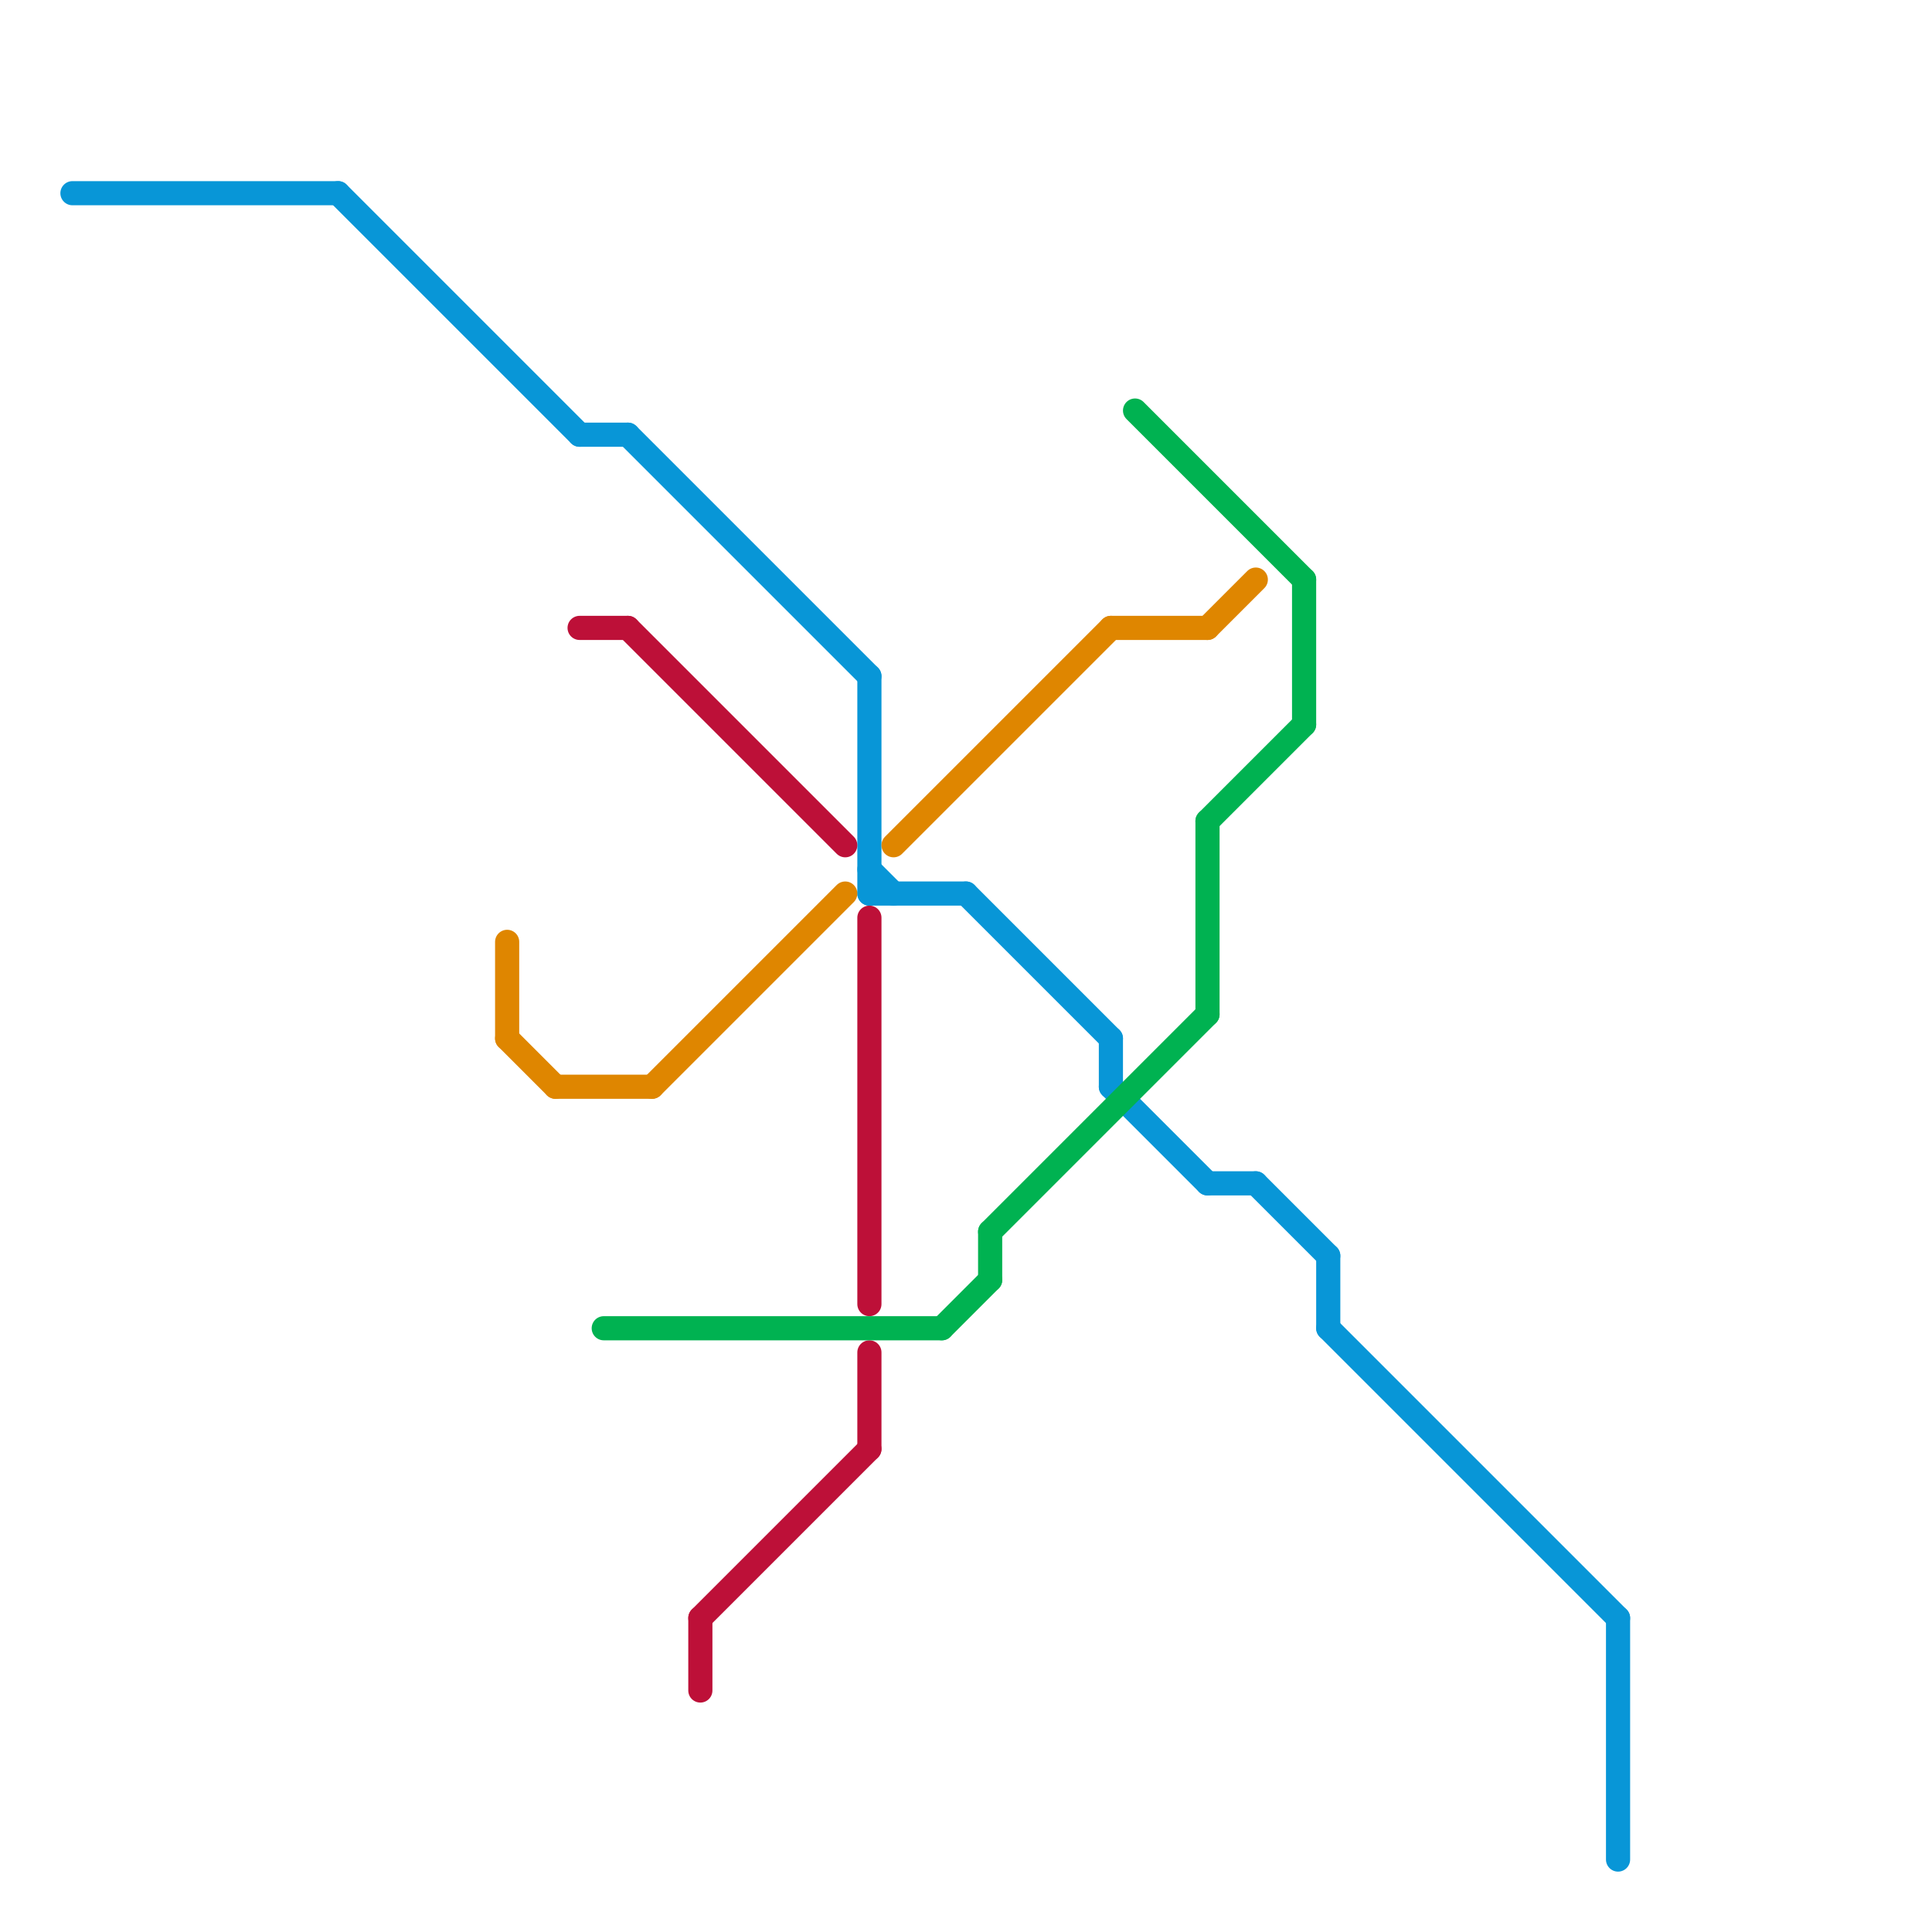 
<svg version="1.1" xmlns="http://www.w3.org/2000/svg" viewBox="0 0 80 80">
<style>text { font: 1px Helvetica; font-weight: 600; white-space: pre; dominant-baseline: central; } line { stroke-width: 1; fill: none; stroke-linecap: round; stroke-linejoin: round; } .c0 { stroke: #0896d7 } .c1 { stroke: #df8600 } .c2 { stroke: #bd1038 } .c3 { stroke: #00b251 }</style><defs><g id="wm-xf"><circle r="1.2" fill="#000"/><circle r="0.9" fill="#fff"/><circle r="0.6" fill="#000"/><circle r="0.3" fill="#fff"/></g><g id="wm"><circle r="0.6" fill="#000"/><circle r="0.3" fill="#fff"/></g></defs><line class="c0" x1="26" y1="18" x2="36" y2="28"/><line class="c0" x1="46" y1="43" x2="46" y2="45"/><line class="c0" x1="67" y1="67" x2="67" y2="77"/><line class="c0" x1="50" y1="49" x2="52" y2="49"/><line class="c0" x1="40" y1="37" x2="46" y2="43"/><line class="c0" x1="36" y1="36" x2="37" y2="37"/><line class="c0" x1="3" y1="8" x2="14" y2="8"/><line class="c0" x1="36" y1="28" x2="36" y2="37"/><line class="c0" x1="46" y1="45" x2="50" y2="49"/><line class="c0" x1="55" y1="55" x2="67" y2="67"/><line class="c0" x1="52" y1="49" x2="55" y2="52"/><line class="c0" x1="55" y1="52" x2="55" y2="55"/><line class="c0" x1="14" y1="8" x2="24" y2="18"/><line class="c0" x1="24" y1="18" x2="26" y2="18"/><line class="c0" x1="36" y1="37" x2="40" y2="37"/><line class="c1" x1="27" y1="45" x2="35" y2="37"/><line class="c1" x1="50" y1="26" x2="52" y2="24"/><line class="c1" x1="21" y1="39" x2="21" y2="43"/><line class="c1" x1="21" y1="43" x2="23" y2="45"/><line class="c1" x1="37" y1="35" x2="46" y2="26"/><line class="c1" x1="23" y1="45" x2="27" y2="45"/><line class="c1" x1="46" y1="26" x2="50" y2="26"/><line class="c2" x1="29" y1="67" x2="29" y2="70"/><line class="c2" x1="36" y1="56" x2="36" y2="60"/><line class="c2" x1="36" y1="38" x2="36" y2="54"/><line class="c2" x1="29" y1="67" x2="36" y2="60"/><line class="c2" x1="26" y1="26" x2="35" y2="35"/><line class="c2" x1="24" y1="26" x2="26" y2="26"/><line class="c3" x1="39" y1="55" x2="41" y2="53"/><line class="c3" x1="50" y1="34" x2="54" y2="30"/><line class="c3" x1="50" y1="34" x2="50" y2="42"/><line class="c3" x1="41" y1="51" x2="41" y2="53"/><line class="c3" x1="25" y1="55" x2="39" y2="55"/><line class="c3" x1="41" y1="51" x2="50" y2="42"/><line class="c3" x1="54" y1="24" x2="54" y2="30"/><line class="c3" x1="47" y1="17" x2="54" y2="24"/>
</svg>
